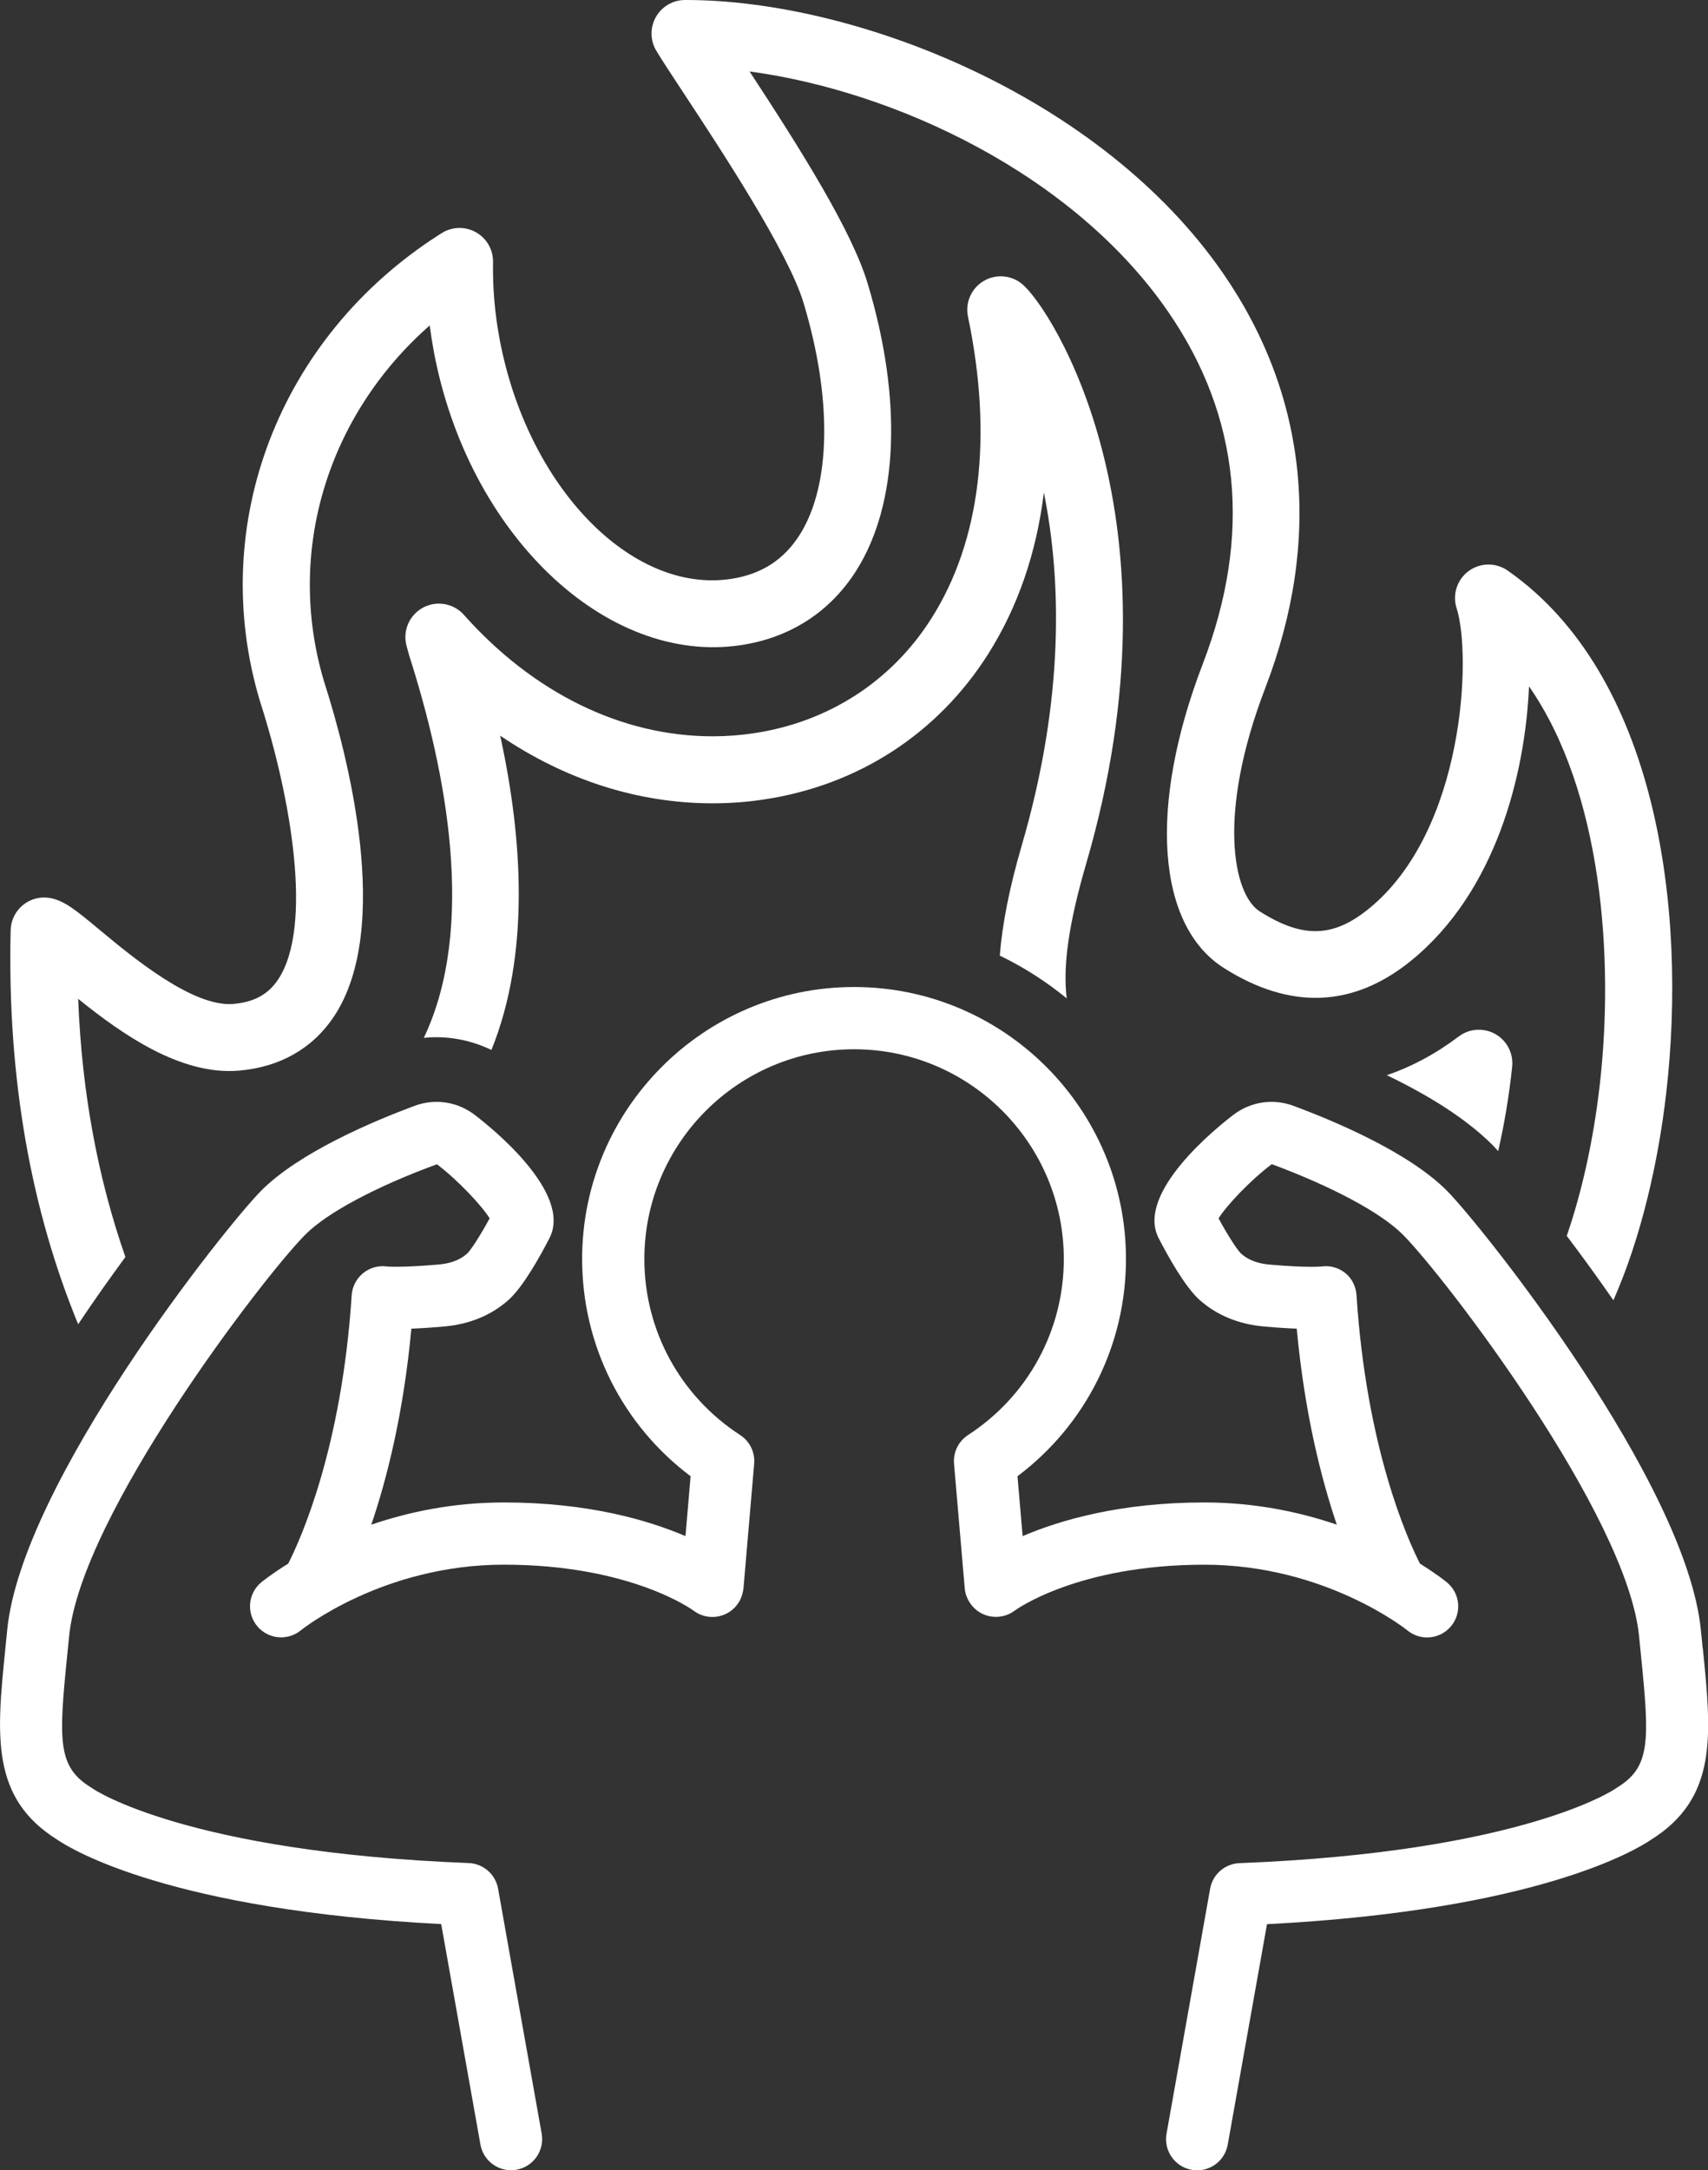<?xml version="1.0" encoding="UTF-8"?><svg id="_イヤー_1" xmlns="http://www.w3.org/2000/svg" width="18.261mm" height="23.194mm" viewBox="0 0 51.763 65.746"><rect x="0" y="0" width="51.763" height="65.746" fill="#333333" stroke="none"/><defs><style>.cls-1{fill:#fff;}</style></defs><path class="cls-1" d="M44.207,31.4c-.697,.527-1.425,.916-2.179,1.172,1.187,.571,2.377,1.284,3.209,2.12,.039,.039,.098,.103,.167,.18,.185-.809,.332-1.677,.424-2.556,.042-.402-.158-.791-.51-.99-.351-.198-.788-.17-1.111,.074Z"/><path class="cls-1" d="M3.801,38.083c-.814-2.33-1.321-4.933-1.432-7.824,1.332,1.075,3.104,2.319,4.86,2.176,1.24-.101,2.237-.664,2.884-1.628,1.805-2.694,.409-7.968-.276-10.11l-.016-.051c-1.174-3.919,.101-8.062,3.202-10.787,.035,.269,.077,.537,.127,.804,1.04,5.515,5.214,9.498,9.305,8.881,1.496-.226,2.705-1.008,3.498-2.262,1.276-2.017,1.4-5.188,.341-8.699-.478-1.585-1.998-4.01-3.577-6.418,4.395,.59,9.804,3.097,12.686,7.28,2.192,3.183,2.545,6.773,1.048,10.67-1.654,4.302-1.402,7.917,.641,9.211,2.013,1.274,3.92,1.2,5.67-.22,2.574-2.09,3.459-5.644,3.577-8.313,2.206,3.169,2.589,8.21,2.141,12.097-.194,1.68-.543,3.234-.998,4.55,.445,.588,.925,1.246,1.414,1.951,.838-1.895,1.358-4.172,1.6-6.269,.644-5.586-.281-12.68-4.805-15.837-.357-.249-.834-.243-1.184,.016-.35,.259-.496,.713-.362,1.127,.456,1.414,.248,6.739-2.662,9.102-1.082,.879-2.009,.902-3.304,.081-.813-.515-1.298-2.955,.167-6.769,1.728-4.495,1.288-8.835-1.27-12.549C33.361,2.902,25.922,0,20.79,0h-.032c-.366,.001-.702,.198-.882,.517-.179,.319-.174,.709,.015,1.022,.173,.288,.464,.729,.832,1.288,1.105,1.678,3.163,4.8,3.628,6.343,.876,2.903,.834,5.53-.113,7.028-.482,.763-1.165,1.201-2.086,1.34-3.022,.456-6.168-2.796-7.008-7.25-.148-.782-.216-1.573-.202-2.35,.006-.373-.192-.719-.517-.902-.325-.182-.724-.173-1.04,.027l-.104,.066c-4.83,3.103-7.003,8.769-5.406,14.101l.027,.086c.913,2.856,1.597,6.76,.523,8.363-.302,.451-.735,.684-1.362,.735-1.22,.098-3.047-1.416-4.026-2.23-.724-.602-1.088-.904-1.525-.98-.291-.051-.59,.028-.818,.215-.228,.187-.364,.465-.371,.76-.109,4.575,.651,8.55,2.046,11.938,.484-.724,.969-1.408,1.429-2.033Z"/><path class="cls-1" d="M30.976,8.604c-.332-.275-.802-.311-1.171-.088-.37,.223-.558,.654-.469,1.077,.759,3.634,.378,6.791-1.102,9.131-1.206,1.908-3.115,3.146-5.375,3.487-.417,.063-.832,.095-1.264,.095-2.747,0-5.424-1.307-7.537-3.68-.311-.349-.82-.44-1.233-.221-.413,.219-.623,.692-.508,1.145,.025,.097,.051,.194,.079,.291l.011,.036c1.119,3.502,2.034,8.215,.437,11.564,.703-.072,1.409,.059,2.049,.367,1.173-2.899,.948-6.396,.266-9.521,1.968,1.336,4.174,2.049,6.436,2.049h.001c.522,0,1.049-.039,1.566-.118,2.851-.43,5.262-1.996,6.788-4.409,.898-1.419,1.462-3.065,1.686-4.887,.528,2.617,.63,6.23-.665,10.67-.379,1.297-.597,2.401-.671,3.358,.728,.351,1.408,.788,2.028,1.295-.121-.979,.059-2.262,.591-4.084,3.057-10.473-1.057-16.823-1.941-17.556Z"/><path class="cls-1" d="M51.602,49.934l-.055-.552c-.439-4.477-6.645-12.252-7.697-13.31-1.164-1.17-3.416-2.114-4.655-2.573-.613-.227-1.291-.125-1.814,.273-.503,.383-2.974,2.365-2.267,3.737,.273,.529,.796,1.475,1.238,1.869,.524,.467,1.182,.739,1.958,.808,.397,.035,.723,.055,.989,.065,.239,2.577,.746,4.557,1.214,5.938-1.114-.38-2.468-.673-4.016-.673-2.547,0-4.373,.536-5.505,1.02l-.156-1.814c2.069-1.555,3.288-3.974,3.288-6.58,0-4.544-3.697-8.241-8.241-8.241s-8.241,3.697-8.241,8.241c0,2.606,1.219,5.025,3.288,6.58l-.156,1.814c-1.132-.485-2.958-1.02-5.505-1.02-1.548,0-2.902,.293-4.016,.673,.469-1.38,.975-3.361,1.214-5.938,.266-.01,.592-.03,.989-.065,.776-.069,1.435-.34,1.959-.808,.443-.396,.966-1.341,1.237-1.869,.707-1.372-1.765-3.353-2.268-3.737-.522-.398-1.2-.5-1.814-.273-1.239,.459-3.491,1.404-4.655,2.573-1.052,1.058-7.258,8.832-7.697,13.31l-.055,.552c-.266,2.634-.458,4.539,1.587,5.808,.404,.275,3.409,2.126,11.621,2.547l1.189,6.679c.081,.457,.479,.778,.927,.778,.055,0,.11-.005,.166-.015,.512-.091,.854-.58,.763-1.093l-1.321-7.422c-.078-.436-.449-.759-.891-.776-8.562-.333-11.36-2.233-11.378-2.245-.022-.016-.044-.031-.067-.045-1.016-.623-.985-1.406-.72-4.026l.056-.557c.36-3.676,5.894-10.895,7.158-12.165,.654-.658,2.14-1.456,3.99-2.131,.645,.492,1.354,1.25,1.596,1.638-.295,.543-.57,.962-.678,1.063-.138,.124-.379,.293-.869,.336-1.127,.099-1.554,.06-1.559,.06h0c-.26-.038-.524,.035-.728,.201s-.33,.409-.347,.671c-.301,4.642-1.554,7.406-1.923,8.129-.495,.306-.781,.537-.817,.567-.4,.331-.456,.922-.127,1.323,.186,.227,.456,.344,.729,.344,.21,0,.421-.07,.596-.212,.024-.02,2.483-1.99,6.154-1.99,3.826,0,5.705,1.36,5.747,1.391,.411,.314,.999,.239,1.317-.17,.077-.099,.16-.24,.197-.497l.325-3.781c.03-.347-.134-.682-.426-.871-1.817-1.18-2.902-3.172-2.902-5.33,0-3.505,2.851-6.356,6.356-6.356s6.356,2.851,6.356,6.356c0,2.158-1.085,4.15-2.901,5.33-.292,.189-.456,.524-.426,.871l.325,3.781c.021,.262,.175,.462,.196,.489,.314,.411,.904,.49,1.318,.179,.018-.014,1.896-1.391,5.747-1.391,3.671,0,6.129,1.97,6.151,1.988,.176,.145,.388,.216,.6,.216,.271,0,.541-.117,.727-.342,.332-.401,.275-.995-.126-1.327-.036-.03-.322-.26-.817-.567-.368-.722-1.622-3.487-1.923-8.129-.017-.262-.134-.507-.338-.672-.204-.166-.461-.238-.72-.202-.004,.001-.426,.045-1.576-.057-.49-.043-.73-.213-.867-.335-.109-.102-.385-.521-.68-1.065,.242-.388,.953-1.146,1.613-1.642,1.834,.679,3.319,1.477,3.973,2.135,1.264,1.27,6.797,8.49,7.158,12.165l.056,.558c.264,2.62,.296,3.403-.72,4.026-.016,.01-.042,.027-.058,.039-.027,.019-2.826,1.919-11.387,2.252-.443,.017-.814,.34-.891,.776l-1.321,7.422c-.091,.512,.25,1.002,.763,1.093,.056,.01,.111,.015,.166,.015,.448-0,.845-.321,.926-.778l1.19-6.679c8.211-.421,11.217-2.272,11.621-2.547,2.045-1.269,1.853-3.174,1.587-5.808Z"/></svg>